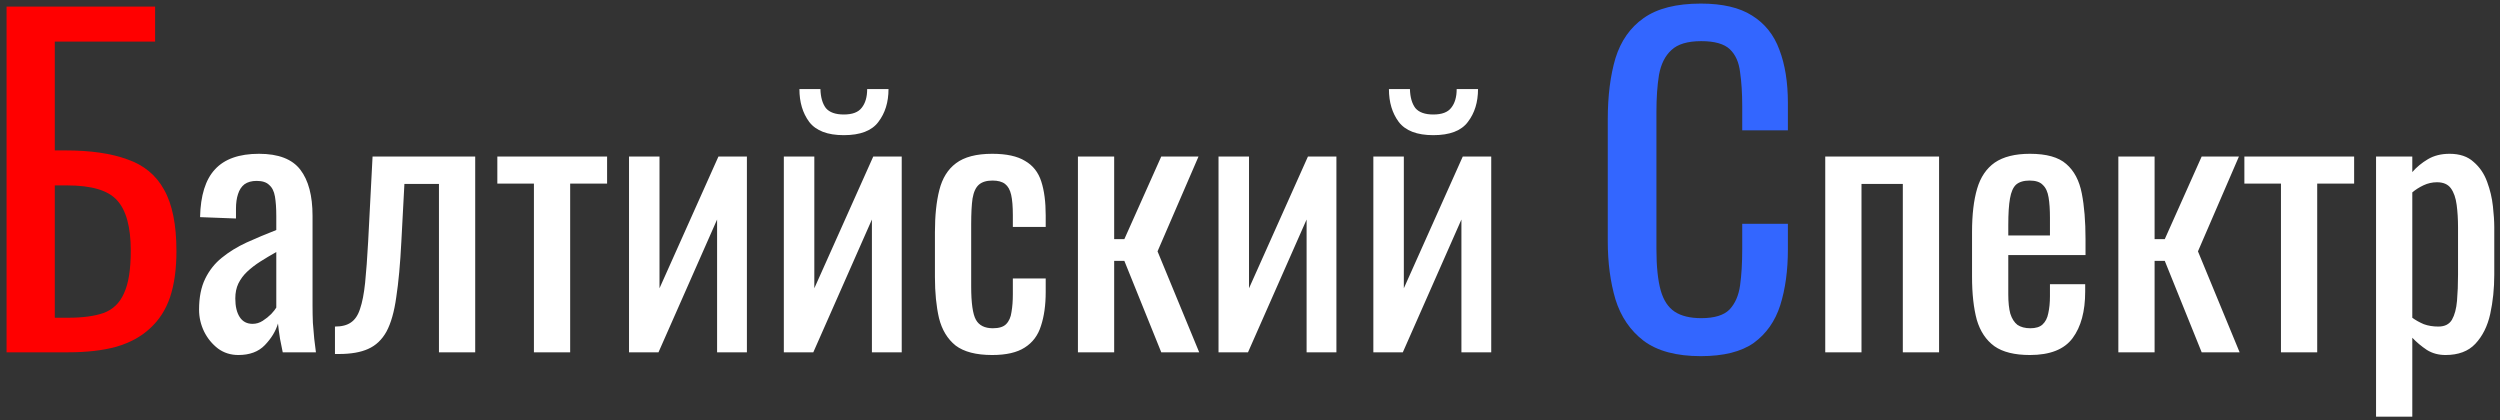 <svg width="369" height="62" viewBox="0 0 369 62" fill="none" xmlns="http://www.w3.org/2000/svg">
<rect x="0" y="0" width="369" height="62" fill="#333333" stroke="none"/>
<path d="M0.969 52V0.97H22.893V6.136H8.088V22.201H9.663C13.359 22.201 16.404 22.642 18.798 23.524C21.234 24.364 23.04 25.855 24.216 27.997C25.434 30.139 26.043 33.163 26.043 37.069C26.043 39.715 25.728 41.983 25.098 43.873C24.468 45.721 23.481 47.254 22.137 48.472C20.835 49.69 19.176 50.593 17.16 51.181C15.186 51.727 12.813 52 10.041 52H0.969ZM8.088 46.897H10.104C12.204 46.897 13.926 46.666 15.27 46.204C16.656 45.7 17.664 44.734 18.294 43.306C18.966 41.878 19.302 39.778 19.302 37.006C19.302 33.52 18.63 31.042 17.286 29.572C15.984 28.102 13.527 27.367 9.915 27.367H8.088V46.897Z" fill="#FF0000"/>
<path d="M35.181 52.4C34.047 52.4 33.047 52.083 32.181 51.45C31.314 50.783 30.631 49.95 30.131 48.95C29.631 47.917 29.381 46.833 29.381 45.7C29.381 43.9 29.681 42.383 30.281 41.15C30.881 39.917 31.698 38.883 32.731 38.05C33.797 37.183 35.014 36.433 36.381 35.8C37.781 35.167 39.248 34.55 40.781 33.95V31.9C40.781 30.733 40.714 29.767 40.581 29C40.447 28.233 40.164 27.667 39.731 27.3C39.331 26.9 38.714 26.7 37.881 26.7C37.148 26.7 36.547 26.867 36.081 27.2C35.648 27.533 35.331 28.017 35.131 28.65C34.931 29.25 34.831 29.967 34.831 30.8V32.25L29.531 32.05C29.598 28.85 30.331 26.5 31.731 25C33.131 23.467 35.297 22.7 38.231 22.7C41.097 22.7 43.131 23.483 44.331 25.05C45.531 26.617 46.131 28.883 46.131 31.85V45.05C46.131 45.95 46.148 46.817 46.181 47.65C46.248 48.483 46.314 49.267 46.381 50C46.481 50.7 46.564 51.367 46.631 52H41.731C41.631 51.467 41.498 50.8 41.331 50C41.197 49.167 41.097 48.417 41.031 47.75C40.697 48.883 40.047 49.95 39.081 50.95C38.148 51.917 36.847 52.4 35.181 52.4ZM37.281 47.8C37.814 47.8 38.314 47.65 38.781 47.35C39.248 47.05 39.664 46.717 40.031 46.35C40.398 45.95 40.648 45.633 40.781 45.4V37.2C39.947 37.667 39.164 38.133 38.431 38.6C37.697 39.067 37.047 39.567 36.481 40.1C35.947 40.6 35.514 41.183 35.181 41.85C34.881 42.483 34.731 43.217 34.731 44.05C34.731 45.217 34.947 46.133 35.381 46.8C35.814 47.467 36.447 47.8 37.281 47.8ZM49.44 52.25V48.2C50.44 48.2 51.223 48 51.79 47.6C52.39 47.2 52.84 46.533 53.14 45.6C53.473 44.633 53.723 43.35 53.89 41.75C54.056 40.117 54.206 38.083 54.34 35.65L54.99 23.1H70.14V52H64.79V27.15H59.69L59.24 35.65C59.073 38.95 58.823 41.683 58.49 43.85C58.19 46.017 57.706 47.717 57.04 48.95C56.373 50.15 55.473 51 54.34 51.5C53.24 52 51.806 52.25 50.04 52.25H49.44ZM78.807 52V27.1H73.407V23.1H89.607V27.1H84.157V52H78.807ZM92.843 52V23.1H97.343V42.55L106.043 23.1H110.243V52H105.843V32.4L97.193 52H92.843ZM115.694 52V23.1H120.194V42.55L128.894 23.1H133.094V52H128.694V32.4L120.044 52H115.694ZM124.544 19.95C122.144 19.95 120.444 19.3 119.444 18C118.477 16.7 117.994 15.083 117.994 13.15H121.094C121.127 14.35 121.394 15.283 121.894 15.95C122.427 16.583 123.311 16.9 124.544 16.9C125.811 16.9 126.694 16.567 127.194 15.9C127.727 15.233 127.994 14.317 127.994 13.15H131.144C131.144 15.083 130.644 16.7 129.644 18C128.677 19.3 126.977 19.95 124.544 19.95ZM146.446 52.4C144.079 52.4 142.279 51.933 141.046 51C139.846 50.033 139.029 48.683 138.596 46.95C138.196 45.217 137.996 43.2 137.996 40.9V34.25C137.996 31.817 138.212 29.75 138.646 28.05C139.079 26.317 139.896 25 141.096 24.1C142.329 23.167 144.112 22.7 146.446 22.7C148.546 22.7 150.162 23.05 151.296 23.75C152.462 24.417 153.262 25.433 153.696 26.8C154.129 28.133 154.346 29.8 154.346 31.8V33.5H149.496V31.75C149.496 30.483 149.412 29.483 149.246 28.75C149.079 28.017 148.779 27.483 148.346 27.15C147.912 26.817 147.296 26.65 146.496 26.65C145.629 26.65 144.962 26.85 144.496 27.25C144.029 27.65 143.712 28.333 143.546 29.3C143.412 30.233 143.346 31.517 143.346 33.15V42.25C143.346 44.717 143.579 46.367 144.046 47.2C144.512 48.033 145.346 48.45 146.546 48.45C147.446 48.45 148.096 48.25 148.496 47.85C148.929 47.417 149.196 46.817 149.296 46.05C149.429 45.283 149.496 44.417 149.496 43.45V41.1H154.346V43.1C154.346 45.033 154.112 46.7 153.646 48.1C153.212 49.5 152.412 50.567 151.246 51.3C150.112 52.033 148.512 52.4 146.446 52.4ZM159.102 52V23.1H164.452V35.3H165.952L171.402 23.1H176.902L170.852 37.1L177.002 52H171.402L165.952 38.5H164.452V52H159.102ZM179.854 52V23.1H184.354V42.55L193.054 23.1H197.254V52H192.854V32.4L184.204 52H179.854ZM202.706 52V23.1H207.206V42.55L215.906 23.1H220.106V52H215.706V32.4L207.056 52H202.706ZM211.556 19.95C209.156 19.95 207.456 19.3 206.456 18C205.489 16.7 205.006 15.083 205.006 13.15H208.106C208.139 14.35 208.406 15.283 208.906 15.95C209.439 16.583 210.323 16.9 211.556 16.9C212.823 16.9 213.706 16.567 214.206 15.9C214.739 15.233 215.006 14.317 215.006 13.15H218.156C218.156 15.083 217.656 16.7 216.656 18C215.689 19.3 213.989 19.95 211.556 19.95ZM269.406 52V23.1H286.206V52H280.856V27.15H274.756V52H269.406ZM299.623 52.4C297.356 52.4 295.606 51.967 294.373 51.1C293.14 50.2 292.273 48.9 291.773 47.2C291.306 45.467 291.073 43.35 291.073 40.85V34.25C291.073 31.683 291.323 29.55 291.823 27.85C292.323 26.15 293.19 24.867 294.423 24C295.69 23.133 297.423 22.7 299.623 22.7C302.056 22.7 303.84 23.2 304.973 24.2C306.14 25.2 306.906 26.65 307.273 28.55C307.64 30.417 307.823 32.667 307.823 35.3V37.65H296.423V43.45C296.423 44.617 296.523 45.567 296.723 46.3C296.956 47.033 297.306 47.583 297.773 47.95C298.273 48.283 298.906 48.45 299.673 48.45C300.473 48.45 301.073 48.267 301.473 47.9C301.906 47.5 302.19 46.95 302.323 46.25C302.49 45.517 302.573 44.667 302.573 43.7V41.95H307.773V43.05C307.773 45.95 307.156 48.233 305.923 49.9C304.69 51.567 302.59 52.4 299.623 52.4ZM296.423 34.75H302.573V32.15C302.573 30.95 302.506 29.95 302.373 29.15C302.24 28.317 301.956 27.7 301.523 27.3C301.123 26.867 300.473 26.65 299.573 26.65C298.706 26.65 298.04 26.85 297.573 27.25C297.14 27.65 296.84 28.333 296.673 29.3C296.506 30.233 296.423 31.533 296.423 33.2V34.75ZM312.668 52V23.1H318.018V35.3H319.518L324.968 23.1H330.468L324.418 37.1L330.568 52H324.968L319.518 38.5H318.018V52H312.668ZM336.67 52V27.1H331.27V23.1H347.47V27.1H342.02V52H336.67ZM350.705 61.5V23.1H356.055V25.4C356.688 24.667 357.455 24.033 358.355 23.5C359.255 22.967 360.322 22.7 361.555 22.7C363.055 22.7 364.238 23.1 365.105 23.9C366.005 24.667 366.672 25.65 367.105 26.85C367.538 28.017 367.822 29.217 367.955 30.45C368.088 31.65 368.155 32.683 368.155 33.55V40.55C368.155 42.583 367.955 44.517 367.555 46.35C367.155 48.15 366.422 49.617 365.355 50.75C364.322 51.85 362.855 52.4 360.955 52.4C359.922 52.4 359.005 52.15 358.205 51.65C357.405 51.117 356.688 50.517 356.055 49.85V61.5H350.705ZM359.905 48.2C360.838 48.2 361.505 47.867 361.905 47.2C362.305 46.5 362.555 45.567 362.655 44.4C362.755 43.233 362.805 41.95 362.805 40.55V33.55C362.805 32.35 362.738 31.25 362.605 30.25C362.472 29.217 362.188 28.4 361.755 27.8C361.322 27.2 360.638 26.9 359.705 26.9C359.005 26.9 358.338 27.05 357.705 27.35C357.072 27.65 356.522 28 356.055 28.4V46.9C356.555 47.267 357.122 47.583 357.755 47.85C358.388 48.083 359.105 48.2 359.905 48.2Z" fill="white"/>
<path d="M251.041 52.567C247.429 52.567 244.615 51.811 242.599 50.299C240.625 48.787 239.239 46.75 238.441 44.188C237.685 41.626 237.307 38.77 237.307 35.62V17.602C237.307 14.158 237.685 11.155 238.441 8.593C239.239 6.031 240.625 4.057 242.599 2.671C244.615 1.243 247.429 0.529 251.041 0.529C254.233 0.529 256.753 1.117 258.601 2.293C260.491 3.469 261.835 5.149 262.633 7.333C263.473 9.517 263.893 12.142 263.893 15.208V19.24H257.152V15.649C257.152 13.759 257.047 12.1 256.837 10.672C256.669 9.202 256.165 8.068 255.325 7.27C254.485 6.472 253.078 6.073 251.104 6.073C249.088 6.073 247.618 6.514 246.694 7.396C245.77 8.236 245.161 9.454 244.867 11.05C244.615 12.604 244.489 14.431 244.489 16.531V36.754C244.489 39.316 244.699 41.353 245.119 42.865C245.539 44.335 246.232 45.385 247.198 46.015C248.164 46.645 249.466 46.96 251.104 46.96C253.036 46.96 254.422 46.54 255.262 45.7C256.102 44.818 256.627 43.621 256.837 42.109C257.047 40.597 257.152 38.833 257.152 36.817V33.037H263.893V36.817C263.893 39.925 263.515 42.676 262.759 45.07C262.003 47.422 260.701 49.27 258.853 50.614C257.005 51.916 254.401 52.567 251.041 52.567Z" fill="#3366FF"/>
</svg>
